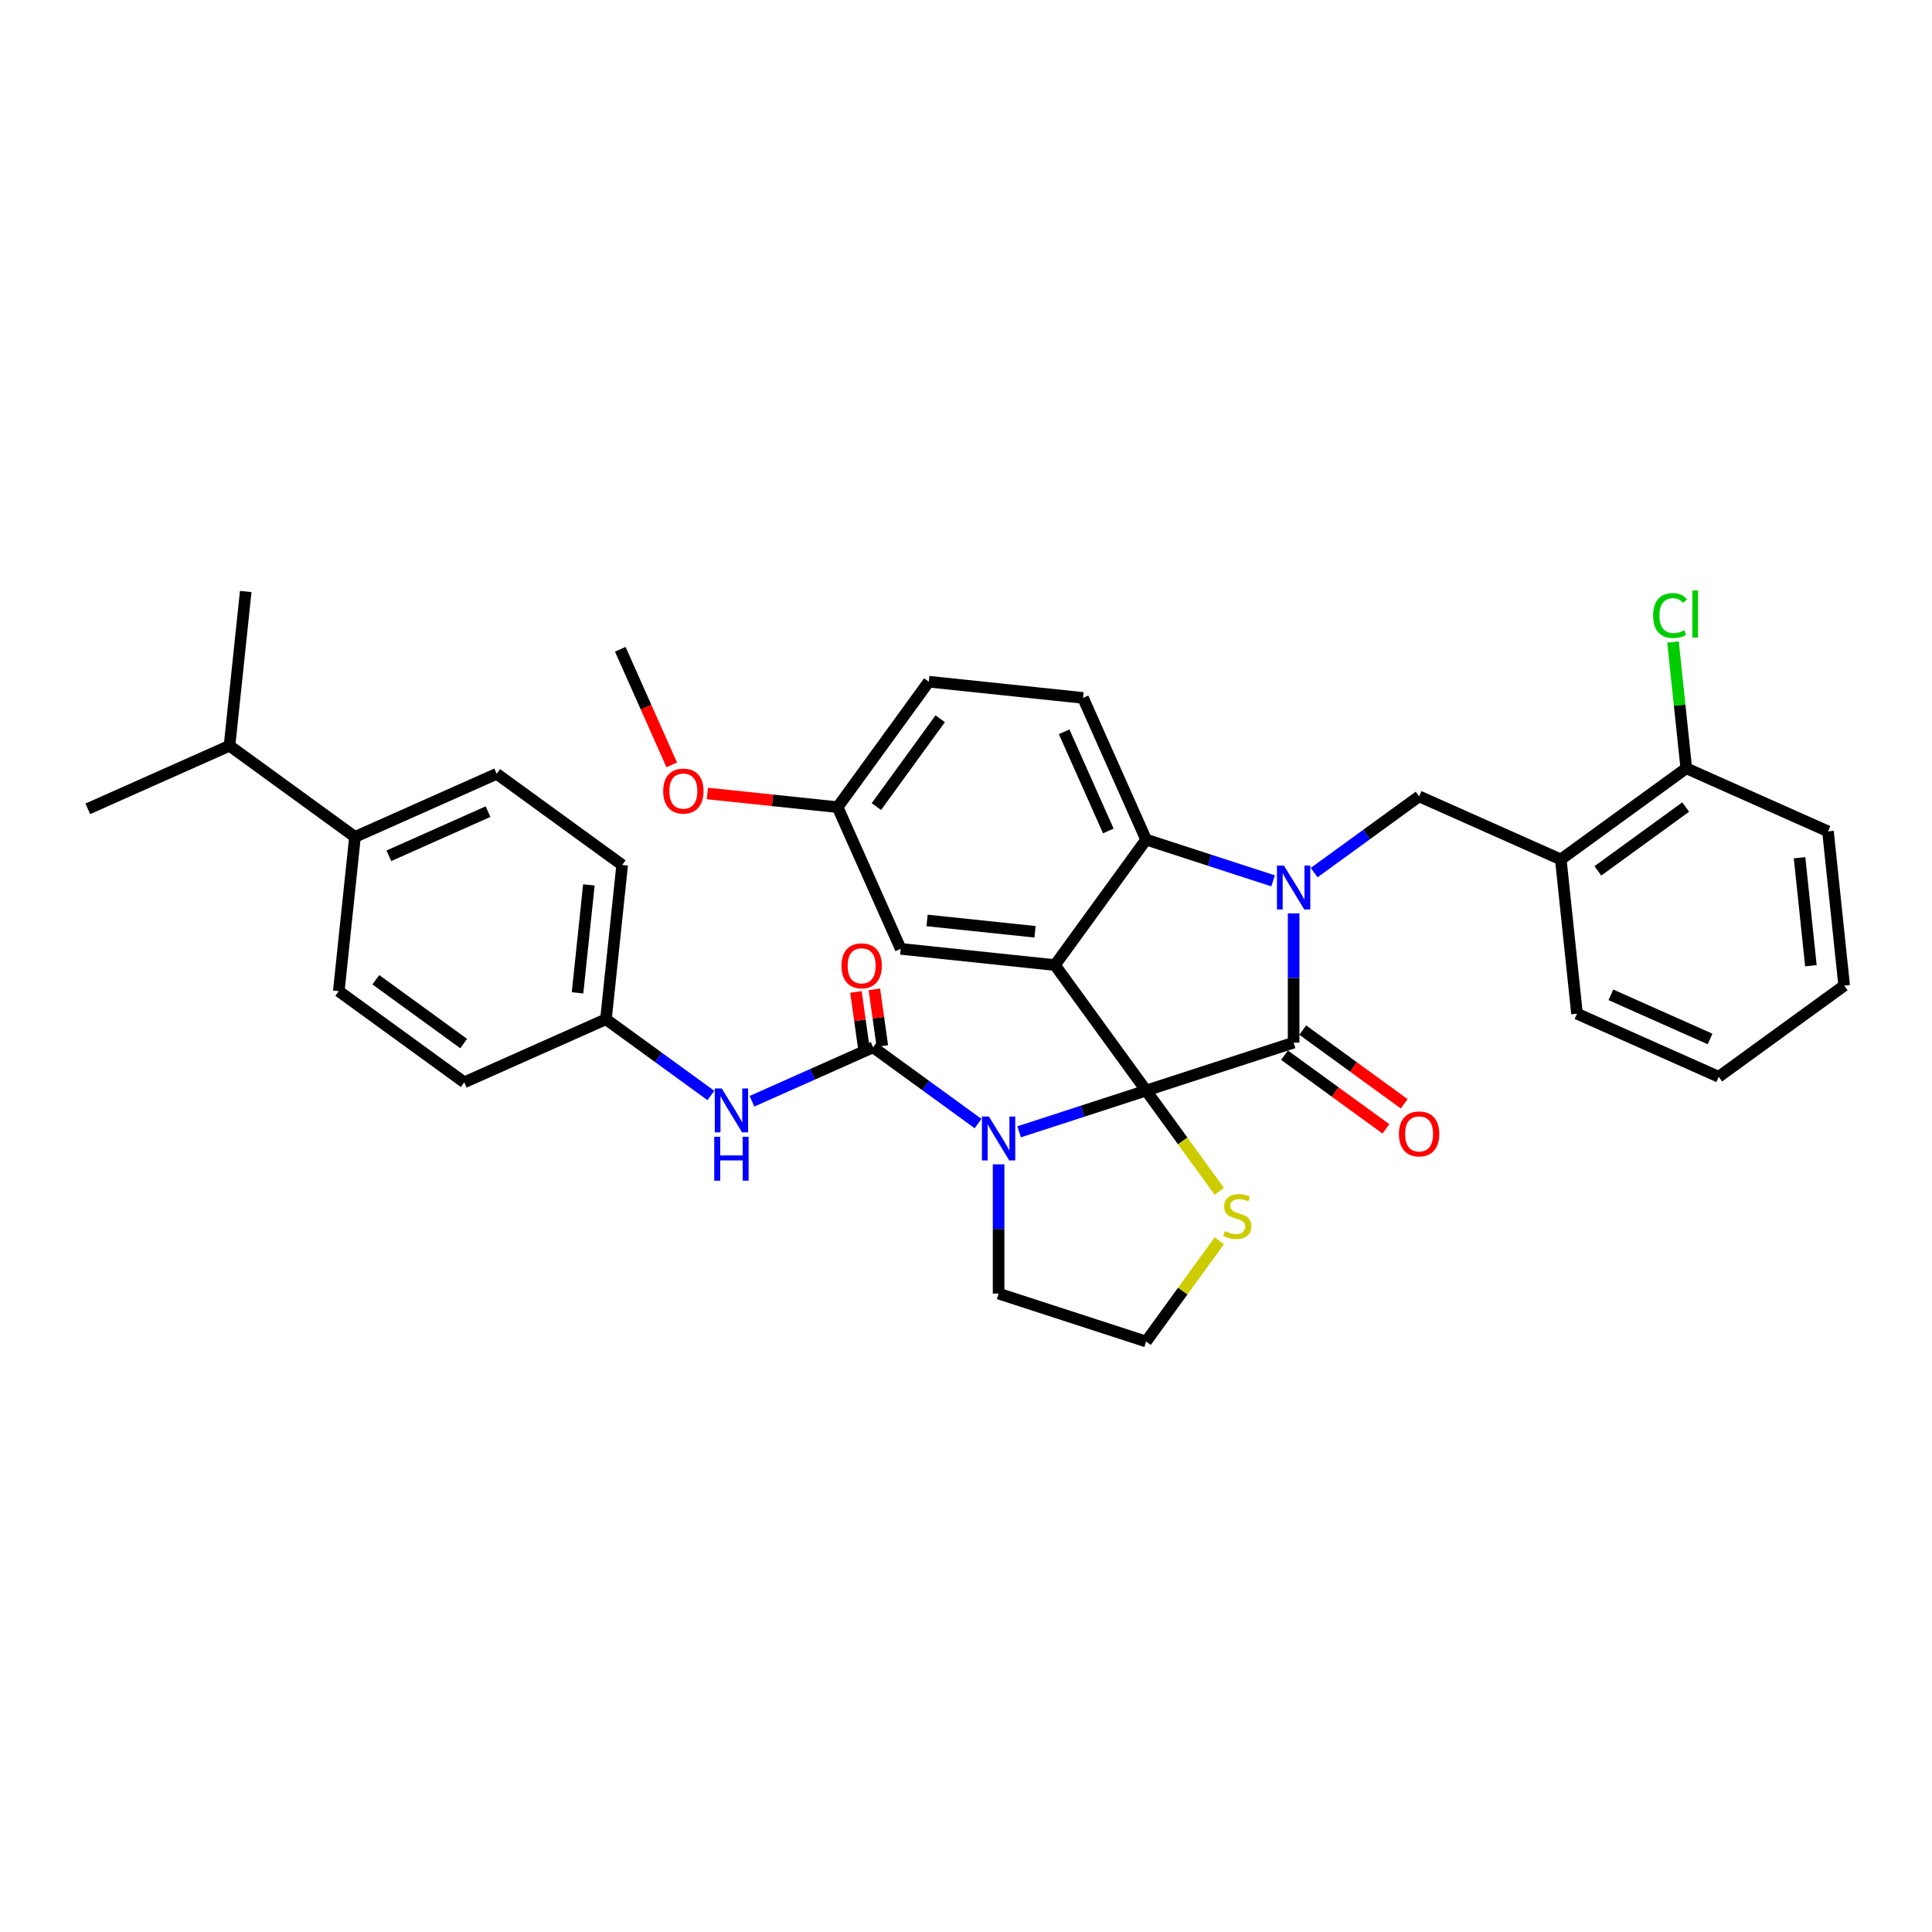 <?xml version='1.0' encoding='iso-8859-1'?>
<svg version='1.1' baseProfile='full'
              xmlns='http://www.w3.org/2000/svg'
                      xmlns:rdkit='http://www.rdkit.org/xml'
                      xmlns:xlink='http://www.w3.org/1999/xlink'
                  xml:space='preserve'
width='1000px' height='1000px' viewBox='0 0 1000 1000'>
<!-- END OF HEADER -->
<rect style='opacity:1.0;fill:#FFFFFF;stroke:none' width='1000' height='1000' x='0' y='0'> </rect>
<path class='bond-0' d='M 183.743,433.181 L 257.082,400.528' style='fill:none;fill-rule:evenodd;stroke:#000000;stroke-width:6px;stroke-linecap:butt;stroke-linejoin:miter;stroke-opacity:1' />
<path class='bond-0' d='M 201.274,442.951 L 252.612,420.094' style='fill:none;fill-rule:evenodd;stroke:#000000;stroke-width:6px;stroke-linecap:butt;stroke-linejoin:miter;stroke-opacity:1' />
<path class='bond-1' d='M 183.743,433.181 L 118.794,385.994' style='fill:none;fill-rule:evenodd;stroke:#000000;stroke-width:6px;stroke-linecap:butt;stroke-linejoin:miter;stroke-opacity:1' />
<path class='bond-2' d='M 183.743,433.181 L 175.351,513.022' style='fill:none;fill-rule:evenodd;stroke:#000000;stroke-width:6px;stroke-linecap:butt;stroke-linejoin:miter;stroke-opacity:1' />
<path class='bond-3' d='M 527.504,585.825 L 560.366,575.148' style='fill:none;fill-rule:evenodd;stroke:#0000FF;stroke-width:6px;stroke-linecap:butt;stroke-linejoin:miter;stroke-opacity:1' />
<path class='bond-3' d='M 560.366,575.148 L 593.227,564.471' style='fill:none;fill-rule:evenodd;stroke:#000000;stroke-width:6px;stroke-linecap:butt;stroke-linejoin:miter;stroke-opacity:1' />
<path class='bond-4' d='M 506.246,581.556 L 479.087,561.824' style='fill:none;fill-rule:evenodd;stroke:#0000FF;stroke-width:6px;stroke-linecap:butt;stroke-linejoin:miter;stroke-opacity:1' />
<path class='bond-4' d='M 479.087,561.824 L 451.927,542.091' style='fill:none;fill-rule:evenodd;stroke:#000000;stroke-width:6px;stroke-linecap:butt;stroke-linejoin:miter;stroke-opacity:1' />
<path class='bond-5' d='M 516.875,602.653 L 516.875,636.106' style='fill:none;fill-rule:evenodd;stroke:#0000FF;stroke-width:6px;stroke-linecap:butt;stroke-linejoin:miter;stroke-opacity:1' />
<path class='bond-5' d='M 516.875,636.106 L 516.875,669.559' style='fill:none;fill-rule:evenodd;stroke:#000000;stroke-width:6px;stroke-linecap:butt;stroke-linejoin:miter;stroke-opacity:1' />
<path class='bond-6' d='M 451.927,542.091 L 420.572,556.051' style='fill:none;fill-rule:evenodd;stroke:#000000;stroke-width:6px;stroke-linecap:butt;stroke-linejoin:miter;stroke-opacity:1' />
<path class='bond-6' d='M 420.572,556.051 L 389.216,570.012' style='fill:none;fill-rule:evenodd;stroke:#0000FF;stroke-width:6px;stroke-linecap:butt;stroke-linejoin:miter;stroke-opacity:1' />
<path class='bond-7' d='M 456.697,541.42 L 454.635,526.754' style='fill:none;fill-rule:evenodd;stroke:#000000;stroke-width:6px;stroke-linecap:butt;stroke-linejoin:miter;stroke-opacity:1' />
<path class='bond-7' d='M 454.635,526.754 L 452.573,512.088' style='fill:none;fill-rule:evenodd;stroke:#FF0000;stroke-width:6px;stroke-linecap:butt;stroke-linejoin:miter;stroke-opacity:1' />
<path class='bond-7' d='M 447.157,542.762 L 445.095,528.095' style='fill:none;fill-rule:evenodd;stroke:#000000;stroke-width:6px;stroke-linecap:butt;stroke-linejoin:miter;stroke-opacity:1' />
<path class='bond-7' d='M 445.095,528.095 L 443.033,513.429' style='fill:none;fill-rule:evenodd;stroke:#FF0000;stroke-width:6px;stroke-linecap:butt;stroke-linejoin:miter;stroke-opacity:1' />
<path class='bond-8' d='M 367.958,567.022 L 340.799,547.289' style='fill:none;fill-rule:evenodd;stroke:#0000FF;stroke-width:6px;stroke-linecap:butt;stroke-linejoin:miter;stroke-opacity:1' />
<path class='bond-8' d='M 340.799,547.289 L 313.639,527.556' style='fill:none;fill-rule:evenodd;stroke:#000000;stroke-width:6px;stroke-linecap:butt;stroke-linejoin:miter;stroke-opacity:1' />
<path class='bond-9' d='M 257.082,400.528 L 322.031,447.716' style='fill:none;fill-rule:evenodd;stroke:#000000;stroke-width:6px;stroke-linecap:butt;stroke-linejoin:miter;stroke-opacity:1' />
<path class='bond-10' d='M 175.351,513.022 L 240.299,560.209' style='fill:none;fill-rule:evenodd;stroke:#000000;stroke-width:6px;stroke-linecap:butt;stroke-linejoin:miter;stroke-opacity:1' />
<path class='bond-10' d='M 194.531,507.11 L 239.995,540.142' style='fill:none;fill-rule:evenodd;stroke:#000000;stroke-width:6px;stroke-linecap:butt;stroke-linejoin:miter;stroke-opacity:1' />
<path class='bond-11' d='M 433.545,417.791 L 399.847,414.249' style='fill:none;fill-rule:evenodd;stroke:#000000;stroke-width:6px;stroke-linecap:butt;stroke-linejoin:miter;stroke-opacity:1' />
<path class='bond-11' d='M 399.847,414.249 L 366.148,410.707' style='fill:none;fill-rule:evenodd;stroke:#FF0000;stroke-width:6px;stroke-linecap:butt;stroke-linejoin:miter;stroke-opacity:1' />
<path class='bond-12' d='M 433.545,417.791 L 480.733,352.843' style='fill:none;fill-rule:evenodd;stroke:#000000;stroke-width:6px;stroke-linecap:butt;stroke-linejoin:miter;stroke-opacity:1' />
<path class='bond-12' d='M 453.613,417.486 L 486.644,372.023' style='fill:none;fill-rule:evenodd;stroke:#000000;stroke-width:6px;stroke-linecap:butt;stroke-linejoin:miter;stroke-opacity:1' />
<path class='bond-13' d='M 433.545,417.791 L 466.198,491.131' style='fill:none;fill-rule:evenodd;stroke:#000000;stroke-width:6px;stroke-linecap:butt;stroke-linejoin:miter;stroke-opacity:1' />
<path class='bond-14' d='M 480.733,352.843 L 560.574,361.234' style='fill:none;fill-rule:evenodd;stroke:#000000;stroke-width:6px;stroke-linecap:butt;stroke-linejoin:miter;stroke-opacity:1' />
<path class='bond-15' d='M 560.574,361.234 L 593.227,434.574' style='fill:none;fill-rule:evenodd;stroke:#000000;stroke-width:6px;stroke-linecap:butt;stroke-linejoin:miter;stroke-opacity:1' />
<path class='bond-15' d='M 550.804,378.766 L 573.661,430.104' style='fill:none;fill-rule:evenodd;stroke:#000000;stroke-width:6px;stroke-linecap:butt;stroke-linejoin:miter;stroke-opacity:1' />
<path class='bond-16' d='M 466.198,491.131 L 546.039,499.523' style='fill:none;fill-rule:evenodd;stroke:#000000;stroke-width:6px;stroke-linecap:butt;stroke-linejoin:miter;stroke-opacity:1' />
<path class='bond-16' d='M 479.853,476.422 L 535.741,482.296' style='fill:none;fill-rule:evenodd;stroke:#000000;stroke-width:6px;stroke-linecap:butt;stroke-linejoin:miter;stroke-opacity:1' />
<path class='bond-17' d='M 546.039,499.523 L 593.227,434.574' style='fill:none;fill-rule:evenodd;stroke:#000000;stroke-width:6px;stroke-linecap:butt;stroke-linejoin:miter;stroke-opacity:1' />
<path class='bond-18' d='M 546.039,499.523 L 593.227,564.471' style='fill:none;fill-rule:evenodd;stroke:#000000;stroke-width:6px;stroke-linecap:butt;stroke-linejoin:miter;stroke-opacity:1' />
<path class='bond-19' d='M 593.227,434.574 L 626.088,445.251' style='fill:none;fill-rule:evenodd;stroke:#000000;stroke-width:6px;stroke-linecap:butt;stroke-linejoin:miter;stroke-opacity:1' />
<path class='bond-19' d='M 626.088,445.251 L 658.949,455.929' style='fill:none;fill-rule:evenodd;stroke:#0000FF;stroke-width:6px;stroke-linecap:butt;stroke-linejoin:miter;stroke-opacity:1' />
<path class='bond-20' d='M 669.578,472.757 L 669.578,506.21' style='fill:none;fill-rule:evenodd;stroke:#0000FF;stroke-width:6px;stroke-linecap:butt;stroke-linejoin:miter;stroke-opacity:1' />
<path class='bond-20' d='M 669.578,506.21 L 669.578,539.663' style='fill:none;fill-rule:evenodd;stroke:#000000;stroke-width:6px;stroke-linecap:butt;stroke-linejoin:miter;stroke-opacity:1' />
<path class='bond-21' d='M 680.207,451.66 L 707.366,431.927' style='fill:none;fill-rule:evenodd;stroke:#0000FF;stroke-width:6px;stroke-linecap:butt;stroke-linejoin:miter;stroke-opacity:1' />
<path class='bond-21' d='M 707.366,431.927 L 734.526,412.195' style='fill:none;fill-rule:evenodd;stroke:#000000;stroke-width:6px;stroke-linecap:butt;stroke-linejoin:miter;stroke-opacity:1' />
<path class='bond-22' d='M 669.578,539.663 L 593.227,564.471' style='fill:none;fill-rule:evenodd;stroke:#000000;stroke-width:6px;stroke-linecap:butt;stroke-linejoin:miter;stroke-opacity:1' />
<path class='bond-23' d='M 664.859,546.158 L 691.111,565.231' style='fill:none;fill-rule:evenodd;stroke:#000000;stroke-width:6px;stroke-linecap:butt;stroke-linejoin:miter;stroke-opacity:1' />
<path class='bond-23' d='M 691.111,565.231 L 717.364,584.305' style='fill:none;fill-rule:evenodd;stroke:#FF0000;stroke-width:6px;stroke-linecap:butt;stroke-linejoin:miter;stroke-opacity:1' />
<path class='bond-23' d='M 674.297,533.168 L 700.549,552.241' style='fill:none;fill-rule:evenodd;stroke:#000000;stroke-width:6px;stroke-linecap:butt;stroke-linejoin:miter;stroke-opacity:1' />
<path class='bond-23' d='M 700.549,552.241 L 726.801,571.315' style='fill:none;fill-rule:evenodd;stroke:#FF0000;stroke-width:6px;stroke-linecap:butt;stroke-linejoin:miter;stroke-opacity:1' />
<path class='bond-24' d='M 593.227,564.471 L 612.172,590.547' style='fill:none;fill-rule:evenodd;stroke:#000000;stroke-width:6px;stroke-linecap:butt;stroke-linejoin:miter;stroke-opacity:1' />
<path class='bond-24' d='M 612.172,590.547 L 631.118,616.623' style='fill:none;fill-rule:evenodd;stroke:#CCCC00;stroke-width:6px;stroke-linecap:butt;stroke-linejoin:miter;stroke-opacity:1' />
<path class='bond-25' d='M 631.118,642.214 L 612.172,668.291' style='fill:none;fill-rule:evenodd;stroke:#CCCC00;stroke-width:6px;stroke-linecap:butt;stroke-linejoin:miter;stroke-opacity:1' />
<path class='bond-25' d='M 612.172,668.291 L 593.227,694.367' style='fill:none;fill-rule:evenodd;stroke:#000000;stroke-width:6px;stroke-linecap:butt;stroke-linejoin:miter;stroke-opacity:1' />
<path class='bond-26' d='M 593.227,694.367 L 516.875,669.559' style='fill:none;fill-rule:evenodd;stroke:#000000;stroke-width:6px;stroke-linecap:butt;stroke-linejoin:miter;stroke-opacity:1' />
<path class='bond-27' d='M 946.154,430.313 L 954.545,510.154' style='fill:none;fill-rule:evenodd;stroke:#000000;stroke-width:6px;stroke-linecap:butt;stroke-linejoin:miter;stroke-opacity:1' />
<path class='bond-27' d='M 931.444,443.967 L 937.319,499.856' style='fill:none;fill-rule:evenodd;stroke:#000000;stroke-width:6px;stroke-linecap:butt;stroke-linejoin:miter;stroke-opacity:1' />
<path class='bond-28' d='M 946.154,430.313 L 872.814,397.66' style='fill:none;fill-rule:evenodd;stroke:#000000;stroke-width:6px;stroke-linecap:butt;stroke-linejoin:miter;stroke-opacity:1' />
<path class='bond-29' d='M 954.545,510.154 L 889.597,557.341' style='fill:none;fill-rule:evenodd;stroke:#000000;stroke-width:6px;stroke-linecap:butt;stroke-linejoin:miter;stroke-opacity:1' />
<path class='bond-30' d='M 889.597,557.341 L 816.257,524.688' style='fill:none;fill-rule:evenodd;stroke:#000000;stroke-width:6px;stroke-linecap:butt;stroke-linejoin:miter;stroke-opacity:1' />
<path class='bond-30' d='M 885.127,537.775 L 833.789,514.918' style='fill:none;fill-rule:evenodd;stroke:#000000;stroke-width:6px;stroke-linecap:butt;stroke-linejoin:miter;stroke-opacity:1' />
<path class='bond-31' d='M 347.693,395.896 L 334.372,365.978' style='fill:none;fill-rule:evenodd;stroke:#FF0000;stroke-width:6px;stroke-linecap:butt;stroke-linejoin:miter;stroke-opacity:1' />
<path class='bond-31' d='M 334.372,365.978 L 321.052,336.06' style='fill:none;fill-rule:evenodd;stroke:#000000;stroke-width:6px;stroke-linecap:butt;stroke-linejoin:miter;stroke-opacity:1' />
<path class='bond-32' d='M 816.257,524.688 L 807.866,444.848' style='fill:none;fill-rule:evenodd;stroke:#000000;stroke-width:6px;stroke-linecap:butt;stroke-linejoin:miter;stroke-opacity:1' />
<path class='bond-33' d='M 807.866,444.848 L 872.814,397.66' style='fill:none;fill-rule:evenodd;stroke:#000000;stroke-width:6px;stroke-linecap:butt;stroke-linejoin:miter;stroke-opacity:1' />
<path class='bond-33' d='M 827.046,450.759 L 872.509,417.728' style='fill:none;fill-rule:evenodd;stroke:#000000;stroke-width:6px;stroke-linecap:butt;stroke-linejoin:miter;stroke-opacity:1' />
<path class='bond-34' d='M 807.866,444.848 L 734.526,412.195' style='fill:none;fill-rule:evenodd;stroke:#000000;stroke-width:6px;stroke-linecap:butt;stroke-linejoin:miter;stroke-opacity:1' />
<path class='bond-35' d='M 872.814,397.66 L 869.379,364.981' style='fill:none;fill-rule:evenodd;stroke:#000000;stroke-width:6px;stroke-linecap:butt;stroke-linejoin:miter;stroke-opacity:1' />
<path class='bond-35' d='M 869.379,364.981 L 865.945,332.302' style='fill:none;fill-rule:evenodd;stroke:#00CC00;stroke-width:6px;stroke-linecap:butt;stroke-linejoin:miter;stroke-opacity:1' />
<path class='bond-36' d='M 313.639,527.556 L 240.299,560.209' style='fill:none;fill-rule:evenodd;stroke:#000000;stroke-width:6px;stroke-linecap:butt;stroke-linejoin:miter;stroke-opacity:1' />
<path class='bond-37' d='M 313.639,527.556 L 322.031,447.716' style='fill:none;fill-rule:evenodd;stroke:#000000;stroke-width:6px;stroke-linecap:butt;stroke-linejoin:miter;stroke-opacity:1' />
<path class='bond-37' d='M 298.93,513.902 L 304.804,458.014' style='fill:none;fill-rule:evenodd;stroke:#000000;stroke-width:6px;stroke-linecap:butt;stroke-linejoin:miter;stroke-opacity:1' />
<path class='bond-38' d='M 118.794,385.994 L 127.186,306.153' style='fill:none;fill-rule:evenodd;stroke:#000000;stroke-width:6px;stroke-linecap:butt;stroke-linejoin:miter;stroke-opacity:1' />
<path class='bond-39' d='M 118.794,385.994 L 45.455,418.646' style='fill:none;fill-rule:evenodd;stroke:#000000;stroke-width:6px;stroke-linecap:butt;stroke-linejoin:miter;stroke-opacity:1' />
<path  class='atom-1' d='M 511.85 577.911
L 519.3 589.953
Q 520.038 591.141, 521.227 593.293
Q 522.415 595.444, 522.479 595.573
L 522.479 577.911
L 525.497 577.911
L 525.497 600.646
L 522.383 600.646
L 514.387 587.48
Q 513.455 585.939, 512.46 584.173
Q 511.497 582.407, 511.208 581.861
L 511.208 600.646
L 508.253 600.646
L 508.253 577.911
L 511.85 577.911
' fill='#0000FF'/>
<path  class='atom-3' d='M 373.562 563.376
L 381.012 575.418
Q 381.75 576.607, 382.938 578.758
Q 384.127 580.91, 384.191 581.038
L 384.191 563.376
L 387.209 563.376
L 387.209 586.112
L 384.095 586.112
L 376.099 572.946
Q 375.167 571.404, 374.172 569.638
Q 373.208 567.872, 372.919 567.326
L 372.919 586.112
L 369.965 586.112
L 369.965 563.376
L 373.562 563.376
' fill='#0000FF'/>
<path  class='atom-3' d='M 369.692 588.385
L 372.775 588.385
L 372.775 598.051
L 384.4 598.051
L 384.4 588.385
L 387.482 588.385
L 387.482 611.121
L 384.4 611.121
L 384.4 600.62
L 372.775 600.62
L 372.775 611.121
L 369.692 611.121
L 369.692 588.385
' fill='#0000FF'/>
<path  class='atom-4' d='M 435.551 499.907
Q 435.551 494.447, 438.248 491.397
Q 440.945 488.346, 445.987 488.346
Q 451.029 488.346, 453.726 491.397
Q 456.424 494.447, 456.424 499.907
Q 456.424 505.43, 453.694 508.577
Q 450.964 511.692, 445.987 511.692
Q 440.978 511.692, 438.248 508.577
Q 435.551 505.462, 435.551 499.907
M 445.987 509.123
Q 449.455 509.123, 451.318 506.811
Q 453.212 504.466, 453.212 499.907
Q 453.212 495.443, 451.318 493.195
Q 449.455 490.915, 445.987 490.915
Q 442.519 490.915, 440.624 493.163
Q 438.762 495.411, 438.762 499.907
Q 438.762 504.499, 440.624 506.811
Q 442.519 509.123, 445.987 509.123
' fill='#FF0000'/>
<path  class='atom-13' d='M 664.552 448.015
L 672.002 460.057
Q 672.741 461.245, 673.929 463.396
Q 675.117 465.548, 675.181 465.676
L 675.181 448.015
L 678.2 448.015
L 678.2 470.75
L 675.085 470.75
L 667.089 457.584
Q 666.158 456.043, 665.162 454.276
Q 664.199 452.51, 663.91 451.964
L 663.91 470.75
L 660.956 470.75
L 660.956 448.015
L 664.552 448.015
' fill='#0000FF'/>
<path  class='atom-16' d='M 724.09 586.915
Q 724.09 581.456, 726.787 578.405
Q 729.484 575.354, 734.526 575.354
Q 739.568 575.354, 742.265 578.405
Q 744.962 581.456, 744.962 586.915
Q 744.962 592.438, 742.233 595.585
Q 739.503 598.7, 734.526 598.7
Q 729.517 598.7, 726.787 595.585
Q 724.09 592.47, 724.09 586.915
M 734.526 596.131
Q 737.994 596.131, 739.857 593.819
Q 741.751 591.475, 741.751 586.915
Q 741.751 582.451, 739.857 580.203
Q 737.994 577.923, 734.526 577.923
Q 731.058 577.923, 729.163 580.171
Q 727.301 582.419, 727.301 586.915
Q 727.301 591.507, 729.163 593.819
Q 731.058 596.131, 734.526 596.131
' fill='#FF0000'/>
<path  class='atom-17' d='M 633.992 637.222
Q 634.249 637.319, 635.308 637.768
Q 636.368 638.218, 637.524 638.507
Q 638.712 638.764, 639.868 638.764
Q 642.02 638.764, 643.272 637.736
Q 644.525 636.676, 644.525 634.846
Q 644.525 633.594, 643.882 632.823
Q 643.272 632.052, 642.309 631.635
Q 641.345 631.217, 639.74 630.736
Q 637.717 630.125, 636.497 629.547
Q 635.308 628.969, 634.441 627.749
Q 633.606 626.529, 633.606 624.474
Q 633.606 621.616, 635.533 619.85
Q 637.492 618.083, 641.345 618.083
Q 643.979 618.083, 646.965 619.336
L 646.227 621.808
Q 643.497 620.684, 641.442 620.684
Q 639.226 620.684, 638.006 621.616
Q 636.786 622.515, 636.818 624.088
Q 636.818 625.309, 637.428 626.047
Q 638.07 626.786, 638.969 627.203
Q 639.9 627.621, 641.442 628.102
Q 643.497 628.745, 644.717 629.387
Q 645.937 630.029, 646.805 631.346
Q 647.704 632.63, 647.704 634.846
Q 647.704 637.993, 645.584 639.695
Q 643.497 641.365, 639.997 641.365
Q 637.974 641.365, 636.432 640.915
Q 634.923 640.498, 633.125 639.759
L 633.992 637.222
' fill='#CCCC00'/>
<path  class='atom-23' d='M 343.268 409.464
Q 343.268 404.005, 345.966 400.954
Q 348.663 397.903, 353.705 397.903
Q 358.746 397.903, 361.444 400.954
Q 364.141 404.005, 364.141 409.464
Q 364.141 414.987, 361.412 418.134
Q 358.682 421.249, 353.705 421.249
Q 348.695 421.249, 345.966 418.134
Q 343.268 415.019, 343.268 409.464
M 353.705 418.68
Q 357.173 418.68, 359.035 416.368
Q 360.93 414.024, 360.93 409.464
Q 360.93 405, 359.035 402.752
Q 357.173 400.472, 353.705 400.472
Q 350.237 400.472, 348.342 402.72
Q 346.479 404.968, 346.479 409.464
Q 346.479 414.056, 348.342 416.368
Q 350.237 418.68, 353.705 418.68
' fill='#FF0000'/>
<path  class='atom-29' d='M 855.656 318.606
Q 855.656 312.954, 858.289 310
Q 860.954 307.014, 865.996 307.014
Q 870.684 307.014, 873.189 310.321
L 871.07 312.055
Q 869.239 309.647, 865.996 309.647
Q 862.56 309.647, 860.73 311.959
Q 858.931 314.239, 858.931 318.606
Q 858.931 323.102, 860.794 325.414
Q 862.688 327.726, 866.349 327.726
Q 868.854 327.726, 871.776 326.217
L 872.675 328.625
Q 871.487 329.396, 869.689 329.845
Q 867.891 330.295, 865.9 330.295
Q 860.954 330.295, 858.289 327.276
Q 855.656 324.258, 855.656 318.606
' fill='#00CC00'/>
<path  class='atom-29' d='M 875.951 305.633
L 878.905 305.633
L 878.905 330.006
L 875.951 330.006
L 875.951 305.633
' fill='#00CC00'/>
</svg>
